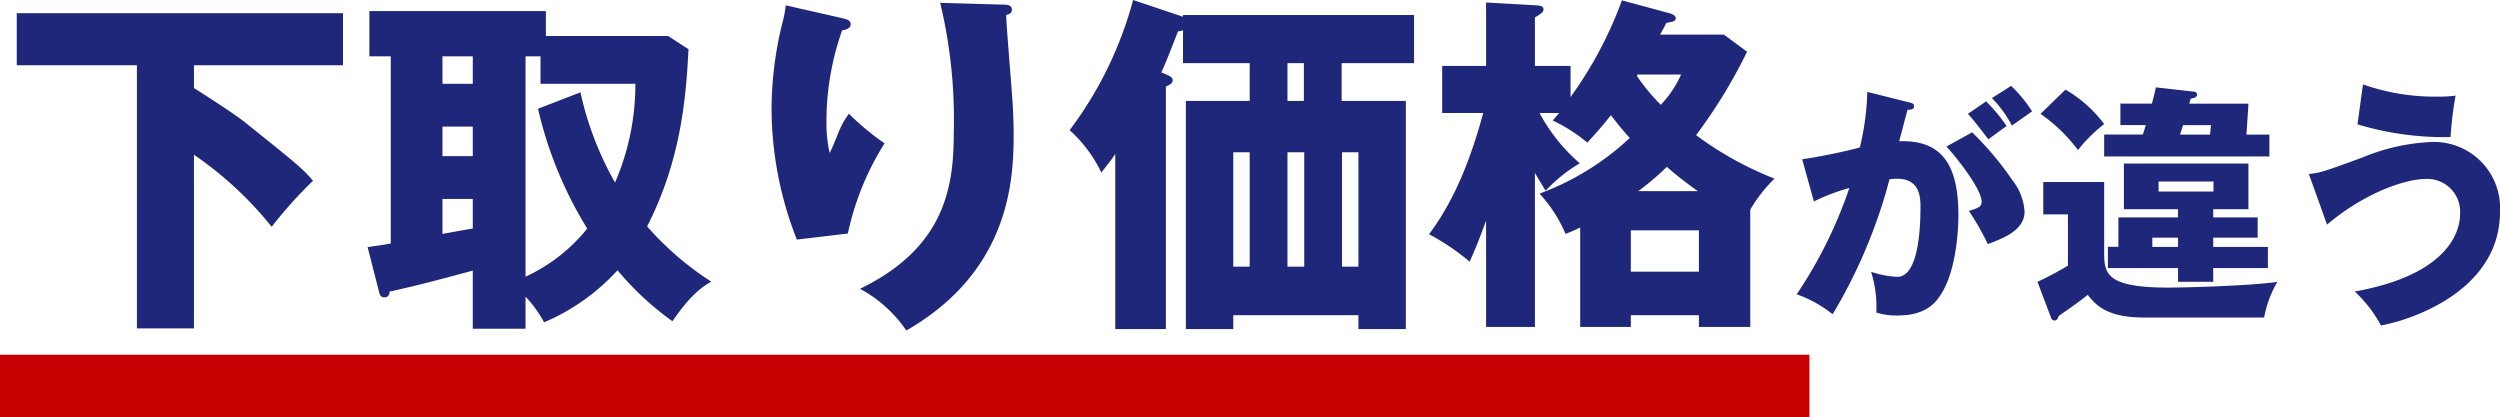 <svg xmlns="http://www.w3.org/2000/svg" width="280.472" height="46.8" viewBox="0 0 280.472 46.8">
  <g id="グループ_304" data-name="グループ 304" transform="translate(-626 -6011.2)">
    <g id="グループ_302" data-name="グループ 302">
      <path id="パス_132" data-name="パス 132" d="M-120.24-26.48h16.72v-5.84h-36.6v5.84h13.48V3.04h6.4V-16.44a40.655,40.655,0,0,1,8.72,8.08,48.228,48.228,0,0,1,4.64-5.16c-1.2-1.4-1.8-1.88-7.64-6.56-1.16-.92-3.76-2.6-5.72-3.84Zm53.2-3.28H-80.76v-2.8h-19.8v5.08h2.4v21c-1.16.2-1.48.24-2.6.4l1.28,5c.08.32.16.64.6.64a.531.531,0,0,0,.56-.64c3.44-.76,5.64-1.36,9.36-2.36V3.08h5.92V-.52a13.824,13.824,0,0,1,2.08,2.88,23.6,23.6,0,0,0,8.24-5.84,32.805,32.805,0,0,0,6.16,5.72C-64.4-.92-63.04-1.72-62.2-2.2a33.906,33.906,0,0,1-7.2-6.2c3.68-7.2,4.36-14.04,4.64-19.88Zm-14.6,8.16A44.458,44.458,0,0,0-76.12-8.16a19.121,19.121,0,0,1-6.92,5.4V-27.48h1.68v3.08h10.64A27.689,27.689,0,0,1-73-13.32a36.043,36.043,0,0,1-3.88-10.12Zm-7.32,5.32h-3.4V-19.6h3.4Zm0-8.12h-3.4v-3.08h3.4Zm0,16.24c-.56.08-2.92.52-3.4.6v-3.92h3.4ZM-53.84-33.2c-.08.48-.08.68-.28,1.56a40.541,40.541,0,0,0-1.32,9.88A40.241,40.241,0,0,0-52.6-6.92l5.72-.68a31.036,31.036,0,0,1,4.12-10.12,28.891,28.891,0,0,1-4-3.32A9.166,9.166,0,0,0-48-18.76c-.48,1.16-.6,1.48-.92,2.12a15.179,15.179,0,0,1-.36-3.56,30.56,30.56,0,0,1,1.76-10.2c.28-.04.96-.16.96-.68,0-.44-.4-.56-1.12-.72Zm17.32-.28A56.235,56.235,0,0,1-35-18.84c0,5.88-.92,12.8-10.52,17.44a14.737,14.737,0,0,1,5.2,4.68c11.64-6.68,12.04-16.96,12.04-22,0-1.56-.08-3.24-.2-4.68-.08-1.24-.6-7.32-.64-8.72.28-.08.64-.16.64-.6,0-.52-.52-.56-.92-.56ZM8.52-26.72h8.12v-5.4H-9.28v.2l-5.6-1.88A42.362,42.362,0,0,1-22-19.2a15.337,15.337,0,0,1,3.56,4.76c.52-.68,1-1.24,1.56-2.08V3.12h5.68v-27.2c.56-.28.76-.4.76-.72,0-.28-.28-.44-.52-.56l-.76-.32c.52-1.08.84-1.96,1.88-4.6a2.8,2.8,0,0,0,.56-.12v3.68H-1.8v4.24H-8.96V3.12h5.32V1.56H10.4V3.12h5.32v-25.6H8.52Zm-4.2,10V-3.88H2.44V-16.72Zm-.04-5.76H2.44v-4.24H4.28Zm6.12,5.76V-3.88H8.56V-16.72Zm-14.04,0H-1.8V-3.88H-3.64Zm47.88-13.2c.24-.4.48-.88.72-1.32.76-.12,1.04-.2,1.04-.52s-.44-.48-.72-.56l-5.32-1.44A44.214,44.214,0,0,1,34.2-22.92V-26.4h-4v-5.44c.76-.48.96-.6.96-.92s-.28-.4-.76-.44l-5.68-.32v7.12H19.8v5.28h4.6c-1.32,4.84-3.08,9.6-6.08,13.6a25.416,25.416,0,0,1,4.56,3.08c.48-1.08.92-2.08,1.84-4.6V2.88H30.2V-14.4c.4.68.76,1.28,1.2,2a16.861,16.861,0,0,1,3.84-3.08,19.665,19.665,0,0,1-4.52-5.64h2.2c-.24.28-.56.64-.72.84a18.031,18.031,0,0,1,3.88,2.48c.84-.92,1.72-1.88,2.64-3.08.16.2,1,1.32,2.12,2.56a30.04,30.04,0,0,1-10.12,6.24,15.866,15.866,0,0,1,2.92,4.52,17.7,17.7,0,0,0,1.64-.72V2.88h5.68V1.56H48.6V2.88h5.76V-10.28a16.425,16.425,0,0,1,2.72-3.48,37.943,37.943,0,0,1-8.8-4.88A57.348,57.348,0,0,0,54-28l-2.6-1.92ZM40.96-7.96H48.6v4.64H40.96ZM46.6-25.44a11.944,11.944,0,0,1-2.28,3.4,22.886,22.886,0,0,1-2.68-3.24l.08-.16ZM41.8-12.36A30.194,30.194,0,0,0,45-15.08a41.518,41.518,0,0,0,3.48,2.72ZM67.492-23.492a29.747,29.747,0,0,1-.84,6.244,64.188,64.188,0,0,1-6.468,1.316L61.5-11.2a22.3,22.3,0,0,1,3.976-1.512A49.9,49.9,0,0,1,59.568-.784,13.794,13.794,0,0,1,63.6,1.456a58.211,58.211,0,0,0,6.384-15.148c.28-.028.56-.056.84-.056,2.548,0,2.632,2.044,2.632,3.164,0,2.8-.308,7.84-2.6,7.84a10.945,10.945,0,0,1-2.94-.56A13.135,13.135,0,0,1,68.5,1.26a7.287,7.287,0,0,0,2.38.336C73.6,1.6,74.772.532,75.388-.252c2.324-2.94,2.324-8.932,2.324-9.38,0-5.432-1.68-8.512-6.636-8.316.14-.616.784-2.968.924-3.528.364-.028.728-.028.728-.392,0-.308-.168-.364-.672-.476Zm11.284,2.464c.616.644,2.016,2.492,2.3,2.856,1.26-.924,1.4-1.036,2.044-1.484a18.2,18.2,0,0,0-2.3-2.772ZM76.368-17.36c1.2,1.288,3.948,4.816,3.948,6.16,0,.616-.364.728-1.428,1.064a30.037,30.037,0,0,1,2.128,3.724c1.68-.644,4.116-1.54,4.116-3.64a6.2,6.2,0,0,0-1.344-3.5,34.664,34.664,0,0,0-4.536-5.4Zm5.1-5.432a12.48,12.48,0,0,1,2.24,3.08c.644-.448,1.652-1.148,2.268-1.6a15.572,15.572,0,0,0-2.352-2.856ZM106.3-6.1V-7.14h4.984V-9.408H106.3v-.924h3.948v-5.124H96.276v5.124h6.076v.924H95.66v3.3H94.484v2.38h7.868v1.54H106.3v-1.54h6.132V-6.1Zm.028-7.336v1.12h-6.16v-1.12Zm3.7-5.264.224-3.472h-6.636c.056-.224.112-.392.168-.56.364-.056.7-.168.7-.448a.336.336,0,0,0-.336-.336L99.86-24c-.14.672-.252,1.176-.448,1.82H95.884v2.408H98.74c-.084.28-.168.532-.336,1.064h-4.34v2.464H112.6V-18.7ZM99.468-6.1V-7.14h2.884V-6.1Zm3.108-12.6c.056-.168.252-.784.336-1.064h3.136l-.112,1.064ZM86.924-21.028a18.183,18.183,0,0,1,4.2,4.06,17.025,17.025,0,0,1,2.94-2.912,14.463,14.463,0,0,0-4.34-3.864Zm.308,7.644v3.64H90V-4c-1.2.728-2.576,1.428-3.416,1.82l1.512,4c.056.168.2.336.364.336.336,0,.42-.252.5-.5C90.06.868,91.516-.112,92.216-.728c.756.952,1.96,2.548,6.216,2.548h13.58a12.337,12.337,0,0,1,1.484-4c-2.94.448-10.472.644-12.18.644-6.776,0-7.252-1.428-7.252-3.808v-8.036Zm35.252-6.468a33.527,33.527,0,0,0,10.444,1.428,38.909,38.909,0,0,1,.56-4.648,14.625,14.625,0,0,1-2.072.112,24.174,24.174,0,0,1-8.316-1.372ZM119.068-8.6c4.116-3.5,8.708-5.124,11.116-5.124a3.683,3.683,0,0,1,3.808,3.948c0,1.876-1.232,6.776-11.816,8.68a14.7,14.7,0,0,1,2.94,3.808c3.724-.672,13.356-4.06,13.356-12.74a7.409,7.409,0,0,0-7.7-7.84,22.558,22.558,0,0,0-7.728,1.736c-4.284,1.568-4.76,1.736-6.02,1.848Z" transform="translate(768 6045)" fill="#1f277a"/>
      <rect id="長方形_164" data-name="長方形 164" width="203" height="7" transform="translate(626 6051)" fill="#c60000"/>
    </g>
  </g>
</svg>
